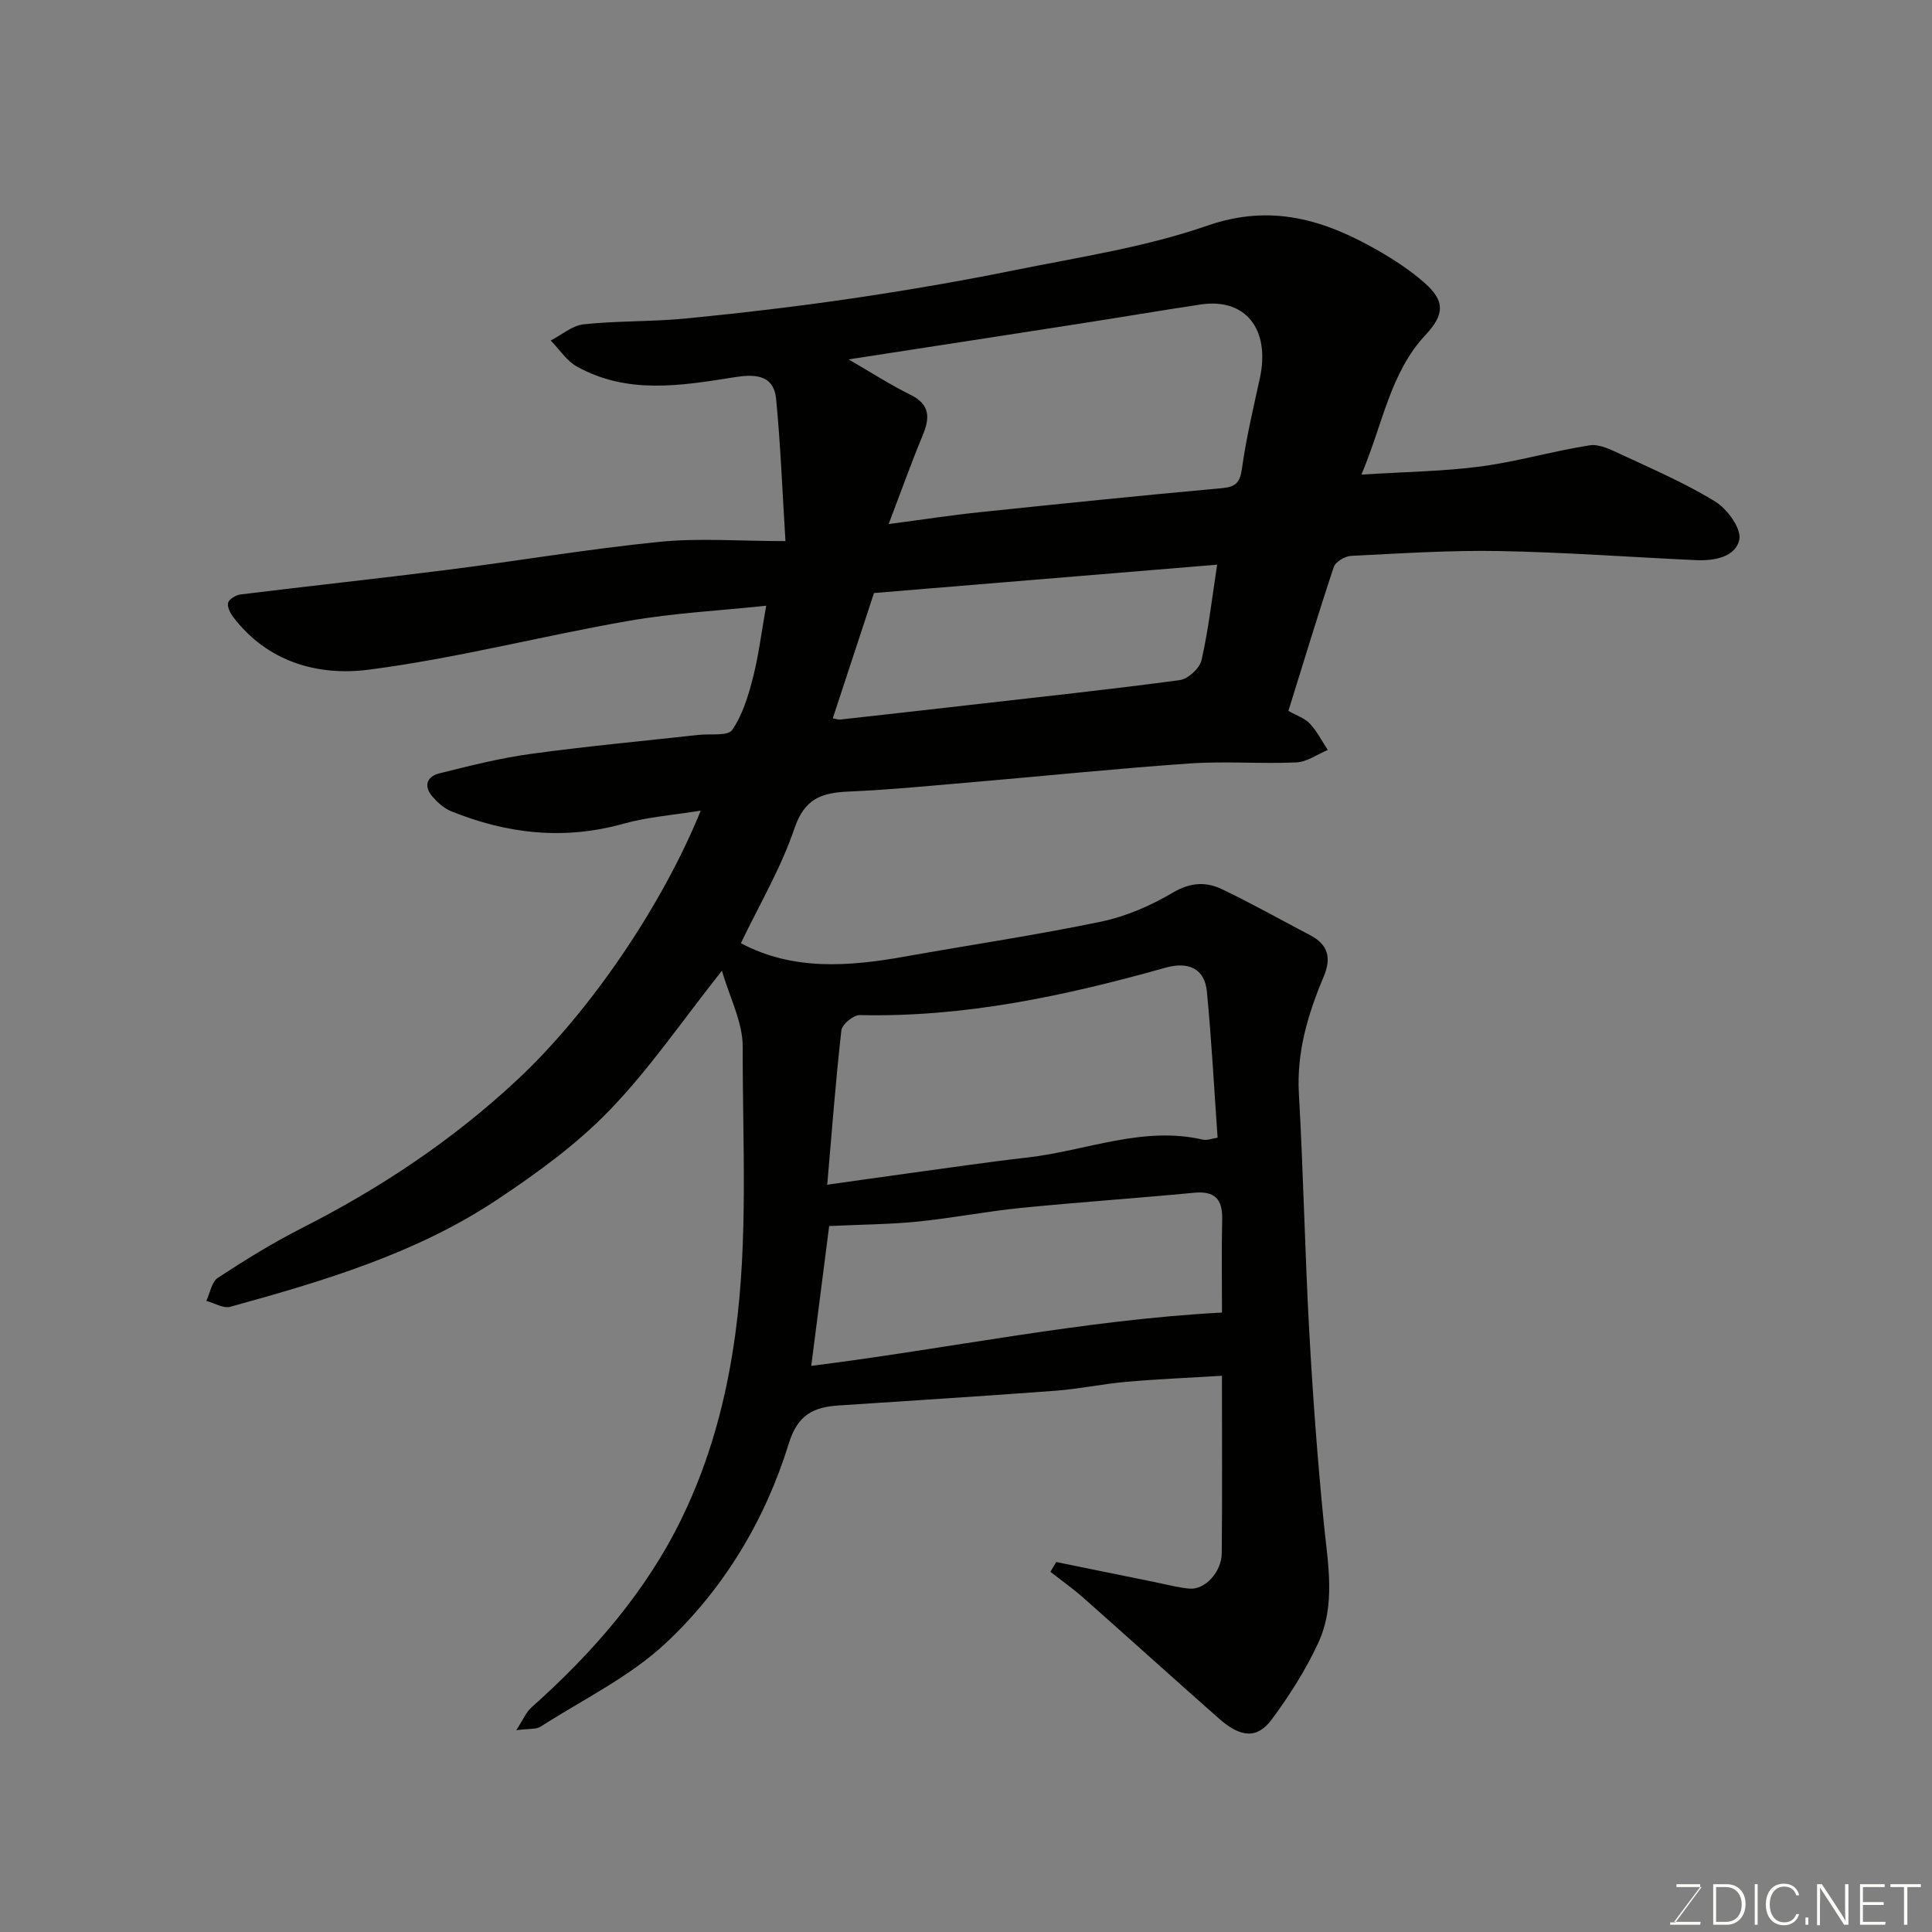 <svg enable-background="new 0 0 400 400" viewBox="0 0 400 400" xmlns="http://www.w3.org/2000/svg"><rect x="0" y="0" width="400" height="400" fill="#808080" stroke="none"/><path d="m218.67 323.4c6.82 1.39 13.65 2.79 20.48 4.17 2.38.48 4.76 1.14 7.17 1.34 3.16.25 6.6-3.44 6.63-7.34.12-11.97.04-23.95.04-36.73-6.87.42-13.39.69-19.88 1.26-4.89.43-9.72 1.48-14.61 1.84-14.96 1.12-29.93 2.05-44.9 3.05-5.17.34-8.45 1.92-10.28 7.85-4.89 15.83-13.42 30.06-25.46 41.33-7.5 7.02-17.2 11.71-25.98 17.34-.85.55-2.18.34-5 .71 1.5-2.3 2.07-3.75 3.11-4.68 12.72-11.32 23.82-24.02 31.26-39.4 5.76-11.9 9.15-24.53 10.97-37.81 2.73-19.88 1.5-39.75 1.55-59.62.01-5.1-2.71-10.2-4.3-15.74-8.12 10.24-14.94 20.27-23.25 28.88-6.87 7.12-15.13 13.1-23.42 18.61-16.77 11.13-35.92 16.79-55.11 22.09-1.44.4-3.3-.77-4.97-1.21.77-1.63 1.1-3.94 2.38-4.78 5.59-3.66 11.3-7.2 17.26-10.23 16.31-8.27 31.31-18.23 44.75-30.78 15.09-14.09 30.03-36.15 37.97-55.72-5.61.92-10.94 1.3-15.99 2.71-12.32 3.45-24.15 2.11-35.76-2.62-1.44-.59-2.75-1.8-3.8-3-1.86-2.12-1.17-4.15 1.36-4.78 6.3-1.58 12.63-3.18 19.05-4.06 11.53-1.58 23.13-2.65 34.7-3.93 2.4-.27 6.04.29 6.95-1.02 2.15-3.12 3.33-7.05 4.3-10.82 1.18-4.58 1.74-9.31 2.74-14.9-9.65 1.02-19.18 1.51-28.51 3.14-17.97 3.13-35.72 7.77-53.78 10.1-10.44 1.35-20.93-1.54-28.04-10.88-.64-.84-1.31-2.17-1.06-3 .24-.78 1.63-1.58 2.59-1.7 14.31-1.76 28.65-3.3 42.95-5.11 14.61-1.85 29.15-4.32 43.8-5.78 8.16-.82 16.48-.15 26.04-.15-.67-10.71-1.02-20.12-1.94-29.48-.52-5.26-4.87-5.04-8.68-4.44-11.05 1.76-22.12 3.59-32.56-2.22-2.14-1.19-3.63-3.56-5.42-5.39 2.27-1.17 4.47-3.11 6.84-3.36 7.06-.74 14.21-.52 21.28-1.21 11.41-1.13 22.82-2.46 34.16-4.13 11.29-1.66 22.56-3.59 33.75-5.86 13.39-2.71 27.09-4.76 39.91-9.22 13.27-4.61 24.27-1.2 35.32 5.13 3.38 1.94 6.71 4.12 9.63 6.69 4.31 3.78 4.18 6.57.23 10.8-7.34 7.87-8.78 18.28-13.27 28.92 9.14-.58 17-.66 24.74-1.69 7.56-1.01 14.96-3.19 22.51-4.37 2.01-.32 4.42.91 6.45 1.85 6.61 3.09 13.36 5.99 19.55 9.79 2.48 1.53 5.44 5.58 4.99 7.84-.74 3.68-5.22 4.47-9.01 4.29-13.53-.62-27.05-1.63-40.59-1.88-10.26-.19-20.54.49-30.79 1-1.27.06-3.22 1.23-3.58 2.31-3.28 9.85-6.28 19.8-9.39 29.78 1.71.98 3.39 1.51 4.43 2.63 1.49 1.59 2.51 3.62 3.72 5.46-2.16.9-4.3 2.48-6.5 2.58-7.32.33-14.69-.29-21.98.21-14.92 1.03-29.81 2.57-44.72 3.85-8.69.74-17.39 1.6-26.1 1.98-5.51.24-9.04 1.48-11.11 7.6-2.8 8.26-7.34 15.94-11.1 23.79 10.84 5.76 22.42 4.83 34.11 2.74 13.48-2.41 27.05-4.41 40.45-7.2 5.17-1.08 10.31-3.31 14.87-6.01 3.6-2.13 6.84-2.3 10.15-.72 6.19 2.95 12.18 6.34 18.26 9.52 3.73 1.95 4.47 4.68 2.84 8.56-3.26 7.73-5.64 15.61-5.15 24.27.93 16.35 1.24 32.74 2.14 49.1.73 13.32 1.71 26.63 3.03 39.9.84 8.38 2.5 16.83-1.19 24.77-2.59 5.56-5.94 10.86-9.61 15.79-3.03 4.08-6.44 3.76-10.94-.21-9.4-8.3-18.69-16.7-28.08-25.01-2.15-1.9-4.52-3.57-6.79-5.35.4-.66.8-1.34 1.19-2.03zm-34.68-214.9c7.3-.96 13.1-1.86 18.92-2.46 16.65-1.74 33.3-3.45 49.97-4.96 2.91-.26 3.84-1.08 4.25-4.05.87-6.28 2.35-12.47 3.7-18.68 2.22-10.16-2.94-16.71-12.24-15.31-8.39 1.26-16.76 2.69-25.15 3.99-15.6 2.43-31.21 4.83-47.75 7.38 4.71 2.72 8.62 5.26 12.77 7.3 4.22 2.06 4.06 4.86 2.52 8.55-2.29 5.52-4.3 11.16-6.99 18.24zm-12.72 136.78c6.29-.88 11.27-1.6 16.25-2.28 8.42-1.14 16.83-2.4 25.27-3.36 12.07-1.38 23.75-6.57 36.27-3.69.85.2 1.84-.23 3.03-.4-.73-10.3-1.25-20.31-2.22-30.28-.45-4.62-3.68-6.29-8.56-4.92-20.71 5.82-41.6 10.31-63.3 9.81-1.3-.03-3.67 1.92-3.81 3.15-1.17 10.26-1.94 20.58-2.93 31.97zm81.73 26.47c0-5.98-.11-12.62.04-19.26.1-4.21-1.5-5.96-5.85-5.54-11.94 1.14-23.91 1.95-35.84 3.14-7.15.72-14.23 2.11-21.38 2.83-5.63.57-11.32.59-18.3.92-1.16 9.04-2.43 18.97-3.71 28.95 28.78-3.62 56.43-9.52 85.04-11.04zm-80.58-123.04c.42.07 1.05.32 1.65.25 8.77-.96 17.54-1.96 26.31-2.96 14.63-1.67 29.28-3.23 43.88-5.19 1.72-.23 4.13-2.46 4.51-4.15 1.43-6.3 2.15-12.75 3.23-19.75-24.19 2-47.99 3.96-71.05 5.87-3.02 9.19-5.75 17.49-8.53 25.93z" fill="#010100"/><g fill="#fbfcfa"><path d="m346.9 398 5.4-7.3h-5.2v-.6h4.9v.6l-5.4 7.2h5.5l-.1.6h-6.2v-.5z"/><path d="m354.7 390.1h2.8c2.3 0 3.9 1.6 3.9 4.1s-1.6 4.3-3.9 4.3h-2.8zm.6 7.8h2c2.2 0 3.3-1.6 3.3-3.6 0-1.8-1-3.6-3.3-3.6h-2z"/><path d="m363.9 390.1v8.4h-.6v-8.4z"/><path d="m372.5 396.3c-.4 1.3-1.4 2.3-3.2 2.3-2.4 0-3.7-1.9-3.7-4.3 0-2.3 1.2-4.3 3.7-4.3 1.8 0 2.9 1 3.2 2.4h-.6c-.4-1.1-1.1-1.8-2.5-1.8-2.1 0-3 1.9-3 3.7s.9 3.7 3 3.7c1.4 0 2.1-.7 2.5-1.7z"/><path d="m373.8 398.5v-1.5h.6v1.5z"/><path d="m376.2 398.5v-8.4h1c1.3 2 4.4 6.6 4.9 7.6-.1-1.2-.1-2.4-.1-3.8v-3.8h.7v8.4h-.9c-1.2-1.9-4.4-6.8-5-7.7.1 1.1 0 2.3 0 3.9v3.9h-.6z"/><path d="m390 394.4h-4.3v3.5h4.7l-.1.6h-5.2v-8.4h5.1v.6h-4.5v3.1h4.3z"/><path d="m394.2 390.7h-2.8v-.6h6.3v.6h-2.8v7.8h-.7z"/></g></svg>
